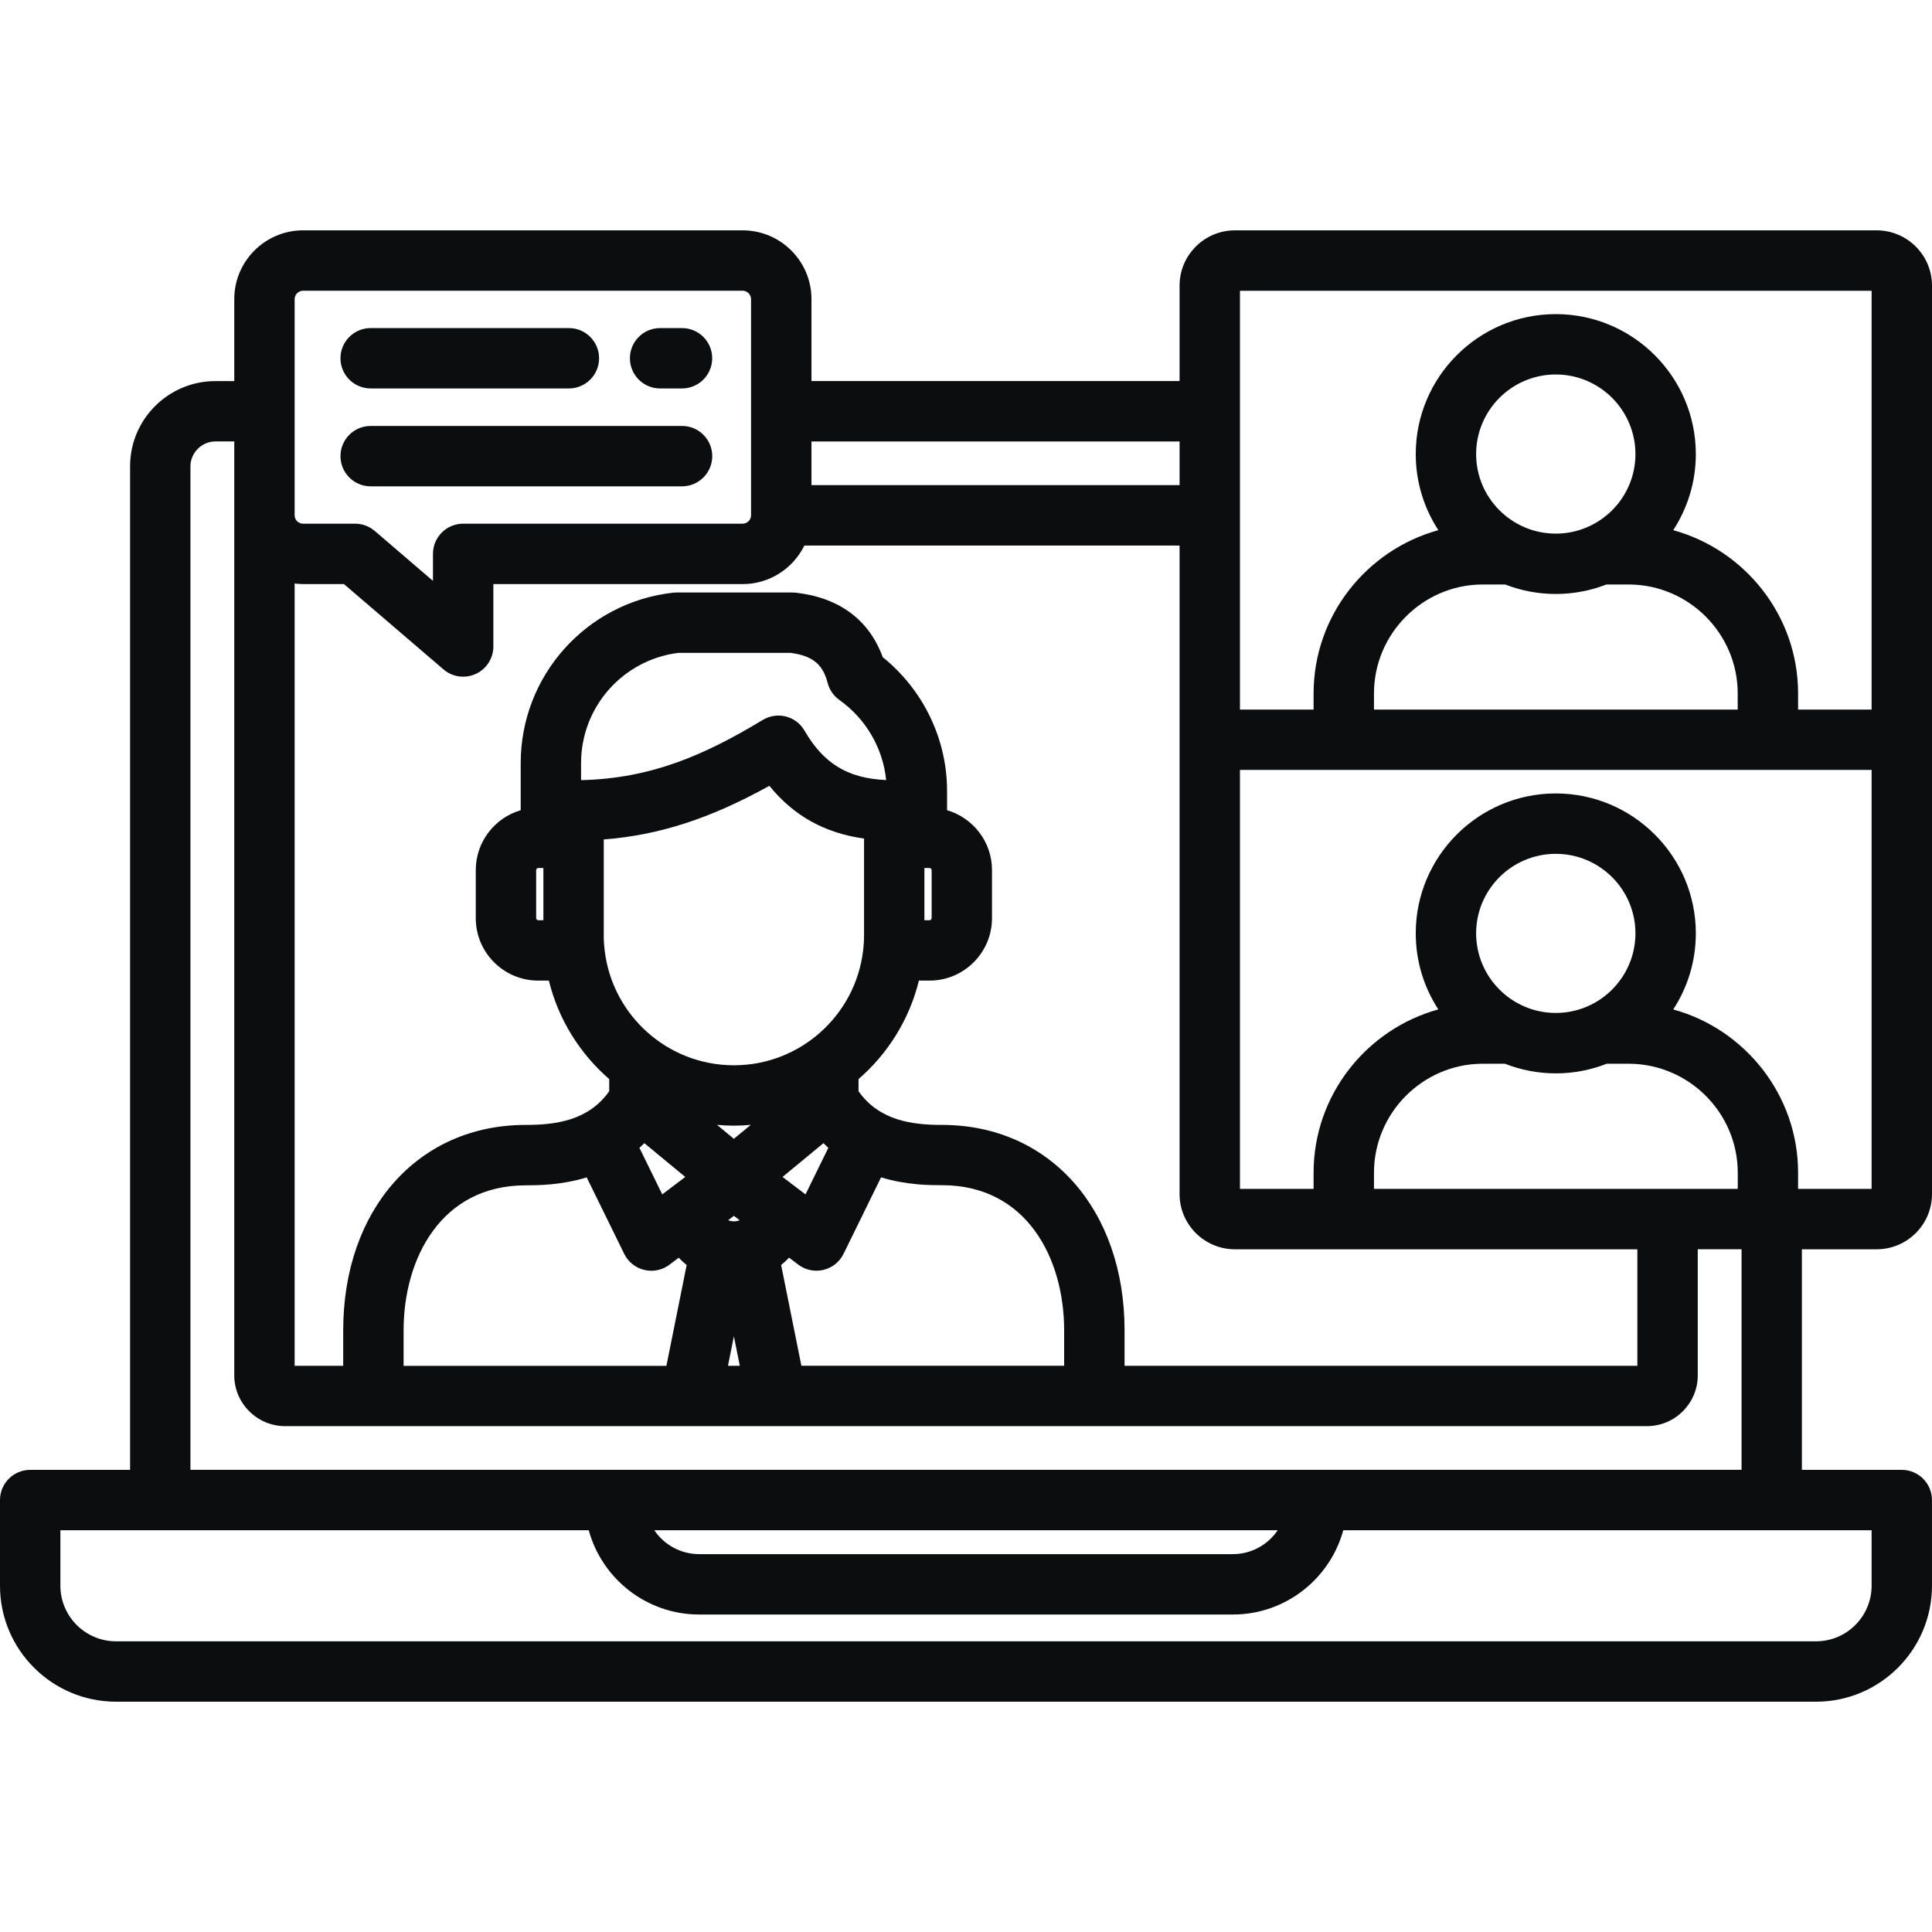 <svg width="70" height="70" viewBox="0 0 70 70" fill="none" xmlns="http://www.w3.org/2000/svg">
<path d="M67.996 45.264C69.1 45.264 70 44.366 70 43.261V10.349C70 9.244 69.1 8.346 67.996 8.346H44.743C43.638 8.346 42.738 9.244 42.738 10.349V13.806H29.401V10.837C29.401 9.463 28.283 8.346 26.909 8.346H10.98C9.606 8.346 8.488 9.463 8.488 10.837V13.808H7.803C6.099 13.808 4.713 15.193 4.713 16.895V53.256H1.094C0.489 53.256 0 53.746 0 54.35V57.455C0 59.773 1.887 61.656 4.205 61.656H65.797C68.115 61.656 69.999 59.771 69.999 57.455V54.35C69.999 53.746 69.509 53.256 68.905 53.256H65.286V45.264H67.996ZM19.688 33.342H19.503C19.463 33.342 19.426 33.305 19.426 33.267V31.525C19.426 31.487 19.463 31.45 19.503 31.45H19.688V33.342ZM33.493 31.45H33.678C33.718 31.45 33.755 31.487 33.755 31.525V33.267C33.755 33.305 33.718 33.342 33.678 33.342H33.493V31.45ZM29.148 26.471C29.001 26.216 28.759 26.033 28.474 25.96C28.19 25.888 27.889 25.932 27.638 26.084C25.538 27.352 23.6 28.208 21.053 28.266V27.65C21.053 25.616 22.564 23.908 24.578 23.654H28.641C29.549 23.77 29.832 24.163 29.991 24.755C30.056 25.001 30.207 25.217 30.415 25.363C31.378 26.048 31.992 27.112 32.107 28.263C30.712 28.201 29.843 27.667 29.148 26.471ZM21.912 34.463L21.895 34.317C21.889 34.258 21.885 34.194 21.881 34.125C21.876 34.046 21.875 33.965 21.875 33.885V30.415C23.879 30.26 25.726 29.662 27.876 28.472C28.757 29.559 29.877 30.182 31.306 30.383V33.885C31.306 33.965 31.303 34.045 31.3 34.124C31.296 34.192 31.292 34.257 31.285 34.317L31.27 34.46C30.985 36.787 28.997 38.597 26.592 38.597C24.186 38.597 22.198 36.79 21.912 34.463ZM26.798 44.21C26.734 44.237 26.664 44.252 26.59 44.252C26.517 44.252 26.447 44.236 26.383 44.21L26.59 44.053L26.798 44.21ZM26.59 41.261L25.979 40.756C26.18 40.774 26.384 40.785 26.59 40.785C26.797 40.785 26.999 40.774 27.202 40.756L26.59 41.261ZM23.168 41.589C23.229 41.534 23.287 41.478 23.346 41.419L24.828 42.643L23.995 43.275L23.168 41.589ZM29.185 43.275L28.353 42.643L29.835 41.419C29.894 41.478 29.952 41.534 30.012 41.589L29.185 43.275ZM21.257 42.659L22.616 45.429C22.76 45.723 23.027 45.937 23.346 46.012C23.43 46.031 23.514 46.042 23.599 46.042C23.835 46.042 24.068 45.965 24.259 45.82L24.592 45.569C24.68 45.664 24.777 45.752 24.879 45.834L24.145 49.487H14.623V48.205C14.623 45.588 15.991 42.947 19.045 42.947C19.474 42.945 20.326 42.945 21.257 42.659ZM26.59 48.415L26.805 49.486H26.376L26.59 48.415ZM29.036 49.486L28.302 45.833C28.403 45.751 28.5 45.663 28.589 45.567L28.922 45.819C29.113 45.964 29.345 46.04 29.582 46.04C29.667 46.04 29.751 46.031 29.835 46.01C30.152 45.935 30.42 45.722 30.564 45.428L31.922 42.658C32.853 42.942 33.705 42.942 34.135 42.942C37.189 42.942 38.556 45.582 38.556 48.201V49.483H29.036V49.486ZM34.136 40.758C33.053 40.758 31.86 40.606 31.106 39.537V39.098C32.169 38.176 32.948 36.938 33.294 35.529H33.678C34.926 35.529 35.942 34.515 35.942 33.267V31.525C35.942 30.498 35.253 29.63 34.314 29.355V28.657C34.314 26.777 33.45 24.991 31.983 23.81C31.488 22.455 30.404 21.65 28.827 21.473C28.786 21.469 28.745 21.467 28.706 21.467H24.514C24.473 21.467 24.432 21.469 24.392 21.473C21.242 21.826 18.866 24.483 18.866 27.65V29.355C17.927 29.631 17.238 30.498 17.238 31.525V33.267C17.238 34.515 18.253 35.529 19.502 35.529H19.886C20.232 36.938 21.011 38.176 22.073 39.098V39.537C21.32 40.606 20.126 40.758 19.044 40.758C15.152 40.758 12.435 43.819 12.435 48.203V49.486H10.675V21.141C10.775 21.154 10.877 21.162 10.98 21.162H12.462L16.069 24.254C16.271 24.428 16.524 24.518 16.781 24.518C16.935 24.518 17.091 24.485 17.238 24.418C17.626 24.239 17.875 23.852 17.875 23.424V21.163H26.908C27.889 21.163 28.737 20.592 29.144 19.766H42.738V43.261C42.738 44.366 43.638 45.264 44.743 45.264H59.325V49.486H40.745V48.203C40.745 43.819 38.027 40.758 34.136 40.758ZM49.782 43.076V42.487C49.782 40.33 51.54 38.559 53.692 38.541H54.526C55.098 38.766 55.72 38.89 56.37 38.89C57.021 38.89 57.642 38.766 58.215 38.541H59.039C61.202 38.559 62.962 40.33 62.962 42.487V43.076H49.782ZM56.369 36.701C54.778 36.701 53.483 35.406 53.483 33.816C53.483 32.228 54.778 30.936 56.369 30.936C57.961 30.936 59.255 32.228 59.255 33.816C59.255 35.406 57.961 36.701 56.369 36.701ZM65.148 43.076V42.487C65.148 39.678 63.228 37.29 60.625 36.574C61.142 35.78 61.443 34.834 61.443 33.816C61.443 31.022 59.166 28.748 56.369 28.748C53.572 28.748 51.295 31.022 51.295 33.816C51.295 34.832 51.596 35.778 52.113 36.573C49.514 37.288 47.594 39.675 47.594 42.487V43.076H44.926V27.896H67.812V43.076H65.148ZM56.369 19.334C54.778 19.334 53.483 18.042 53.483 16.453C53.483 14.862 54.778 13.568 56.369 13.568C57.961 13.568 59.255 14.863 59.255 16.453C59.255 18.042 57.961 19.334 56.369 19.334ZM53.691 21.177H54.534C55.105 21.398 55.722 21.521 56.369 21.521C57.016 21.521 57.635 21.398 58.204 21.177H59.038C61.201 21.195 62.96 22.965 62.96 25.122V25.709H49.782V25.122C49.782 22.965 51.54 21.196 53.691 21.177ZM67.812 10.533V25.709H65.148V25.122C65.148 22.311 63.228 19.926 60.624 19.209C61.141 18.415 61.443 17.469 61.443 16.453C61.443 13.656 59.166 11.381 56.369 11.381C53.572 11.381 51.295 13.656 51.295 16.453C51.295 17.469 51.598 18.415 52.114 19.209C49.515 19.924 47.594 22.311 47.594 25.124V25.71H44.926V10.535H67.812V10.533ZM42.738 15.995V17.577H29.401V15.995H42.738ZM10.675 10.837C10.675 10.673 10.815 10.533 10.98 10.533H26.908C27.073 10.533 27.212 10.673 27.212 10.837V18.671C27.212 18.835 27.073 18.974 26.908 18.974H16.781C16.177 18.974 15.687 19.464 15.687 20.068V21.046L13.579 19.238C13.381 19.069 13.128 18.974 12.867 18.974H10.98C10.812 18.974 10.675 18.837 10.675 18.671V10.837ZM67.812 57.454C67.812 58.564 66.909 59.468 65.799 59.468H4.205C3.093 59.468 2.188 58.564 2.188 57.454V55.443H21.331C21.812 57.201 23.424 58.497 25.335 58.497H44.67C46.579 58.497 48.189 57.201 48.67 55.443H67.812V57.454ZM23.706 55.443H46.294C45.942 55.965 45.344 56.309 44.669 56.309H25.334C24.657 56.309 24.058 55.965 23.706 55.443ZM63.1 53.255H6.9V16.893C6.9 16.405 7.313 15.994 7.803 15.994H8.488V49.832C8.488 50.846 9.316 51.672 10.333 51.672H59.671C60.687 51.672 61.513 50.846 61.513 49.832V45.263H63.1V53.255ZM12.336 12.98C12.336 12.376 12.826 11.887 13.43 11.887H20.612C21.216 11.887 21.706 12.376 21.706 12.98C21.706 13.585 21.216 14.074 20.612 14.074H13.43C12.826 14.074 12.336 13.585 12.336 12.98ZM22.823 12.98C22.823 12.376 23.312 11.887 23.916 11.887H24.71C25.315 11.887 25.804 12.376 25.804 12.98C25.804 13.585 25.315 14.074 24.71 14.074H23.916C23.312 14.074 22.823 13.585 22.823 12.98ZM12.336 16.527C12.336 15.923 12.826 15.433 13.43 15.433H24.712C25.316 15.433 25.806 15.923 25.806 16.527C25.806 17.131 25.316 17.621 24.712 17.621H13.43C12.826 17.621 12.336 17.13 12.336 16.527Z" fill="#0C0D0E"/>
</svg>
